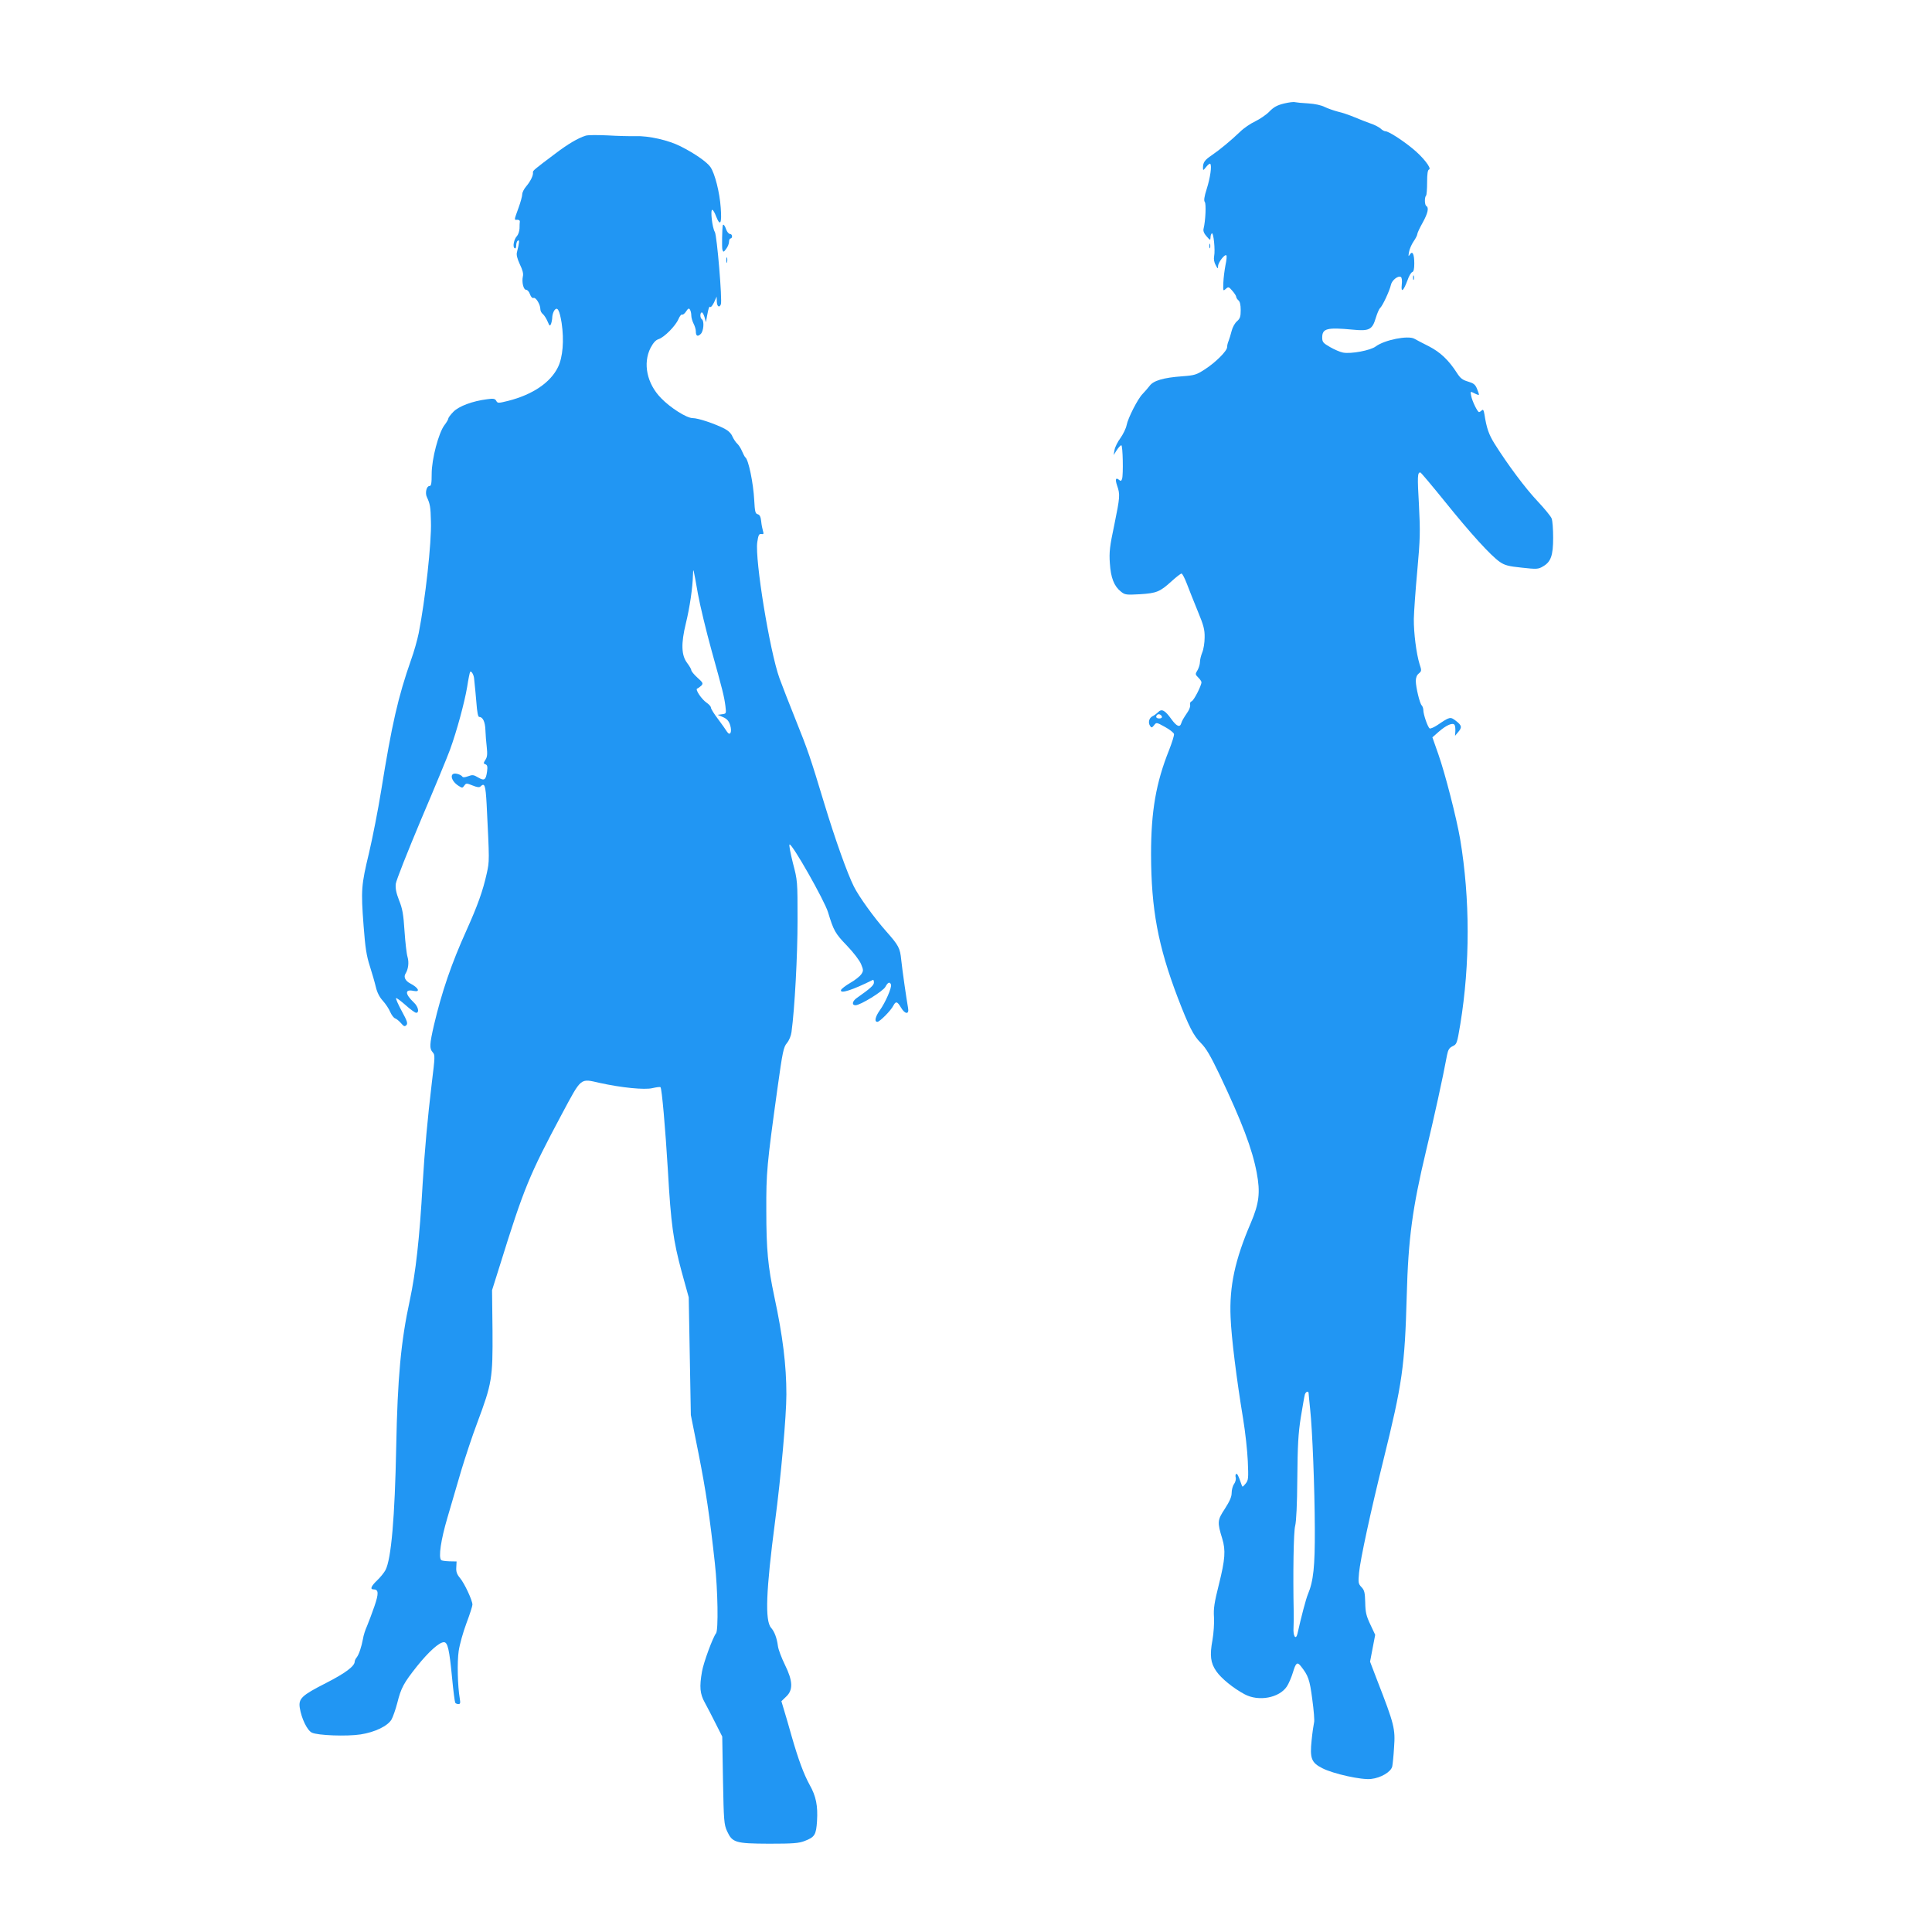 <?xml version="1.0" standalone="no"?>
<!DOCTYPE svg PUBLIC "-//W3C//DTD SVG 20010904//EN"
 "http://www.w3.org/TR/2001/REC-SVG-20010904/DTD/svg10.dtd">
<svg version="1.0" xmlns="http://www.w3.org/2000/svg"
 width="1280pt" height="1280pt" viewBox="0 0 1280 1280"
 preserveAspectRatio="xMidYMid meet">
<g transform="translate(0,1280) scale(0.1,-0.1)"
fill="#2196f3" stroke="none">
<path d="M8506 12114 c-44 -11 -67 -23 -96 -53 -20 -21 -63 -50 -94 -65 -30
-14 -76 -45 -100 -69 -62 -59 -133 -118 -187 -155 -48 -32 -59 -48 -59 -84 0
-19 2 -18 21 6 12 15 24 24 27 21 12 -11 0 -94 -23 -166 -17 -53 -20 -78 -13
-87 10 -12 5 -125 -8 -177 -4 -15 3 -32 20 -51 24 -27 25 -28 26 -7 0 12 4 24
9 27 11 7 23 -111 15 -151 -4 -19 0 -41 10 -59 14 -26 15 -27 16 -7 0 24 45
82 55 71 4 -3 1 -33 -6 -65 -6 -32 -13 -84 -14 -116 -2 -56 -2 -57 16 -41 17
15 20 15 43 -12 14 -16 26 -34 26 -40 0 -6 7 -17 15 -24 10 -8 15 -30 15 -64
0 -43 -4 -56 -24 -74 -14 -11 -30 -40 -36 -64 -6 -24 -15 -53 -20 -66 -6 -13
-10 -31 -10 -42 0 -25 -77 -102 -149 -148 -54 -35 -67 -39 -148 -45 -126 -9
-192 -29 -217 -64 -12 -15 -32 -39 -46 -53 -32 -32 -97 -160 -106 -207 -4 -21
-22 -58 -40 -84 -19 -25 -37 -62 -40 -80 l-6 -34 21 33 c11 17 25 32 30 32 10
0 14 -194 5 -223 -5 -14 -9 -16 -20 -6 -22 18 -27 4 -13 -38 21 -59 19 -76
-18 -258 -31 -146 -35 -182 -30 -256 6 -97 28 -153 74 -189 26 -21 35 -22 125
-17 111 7 133 16 211 87 30 27 59 50 65 50 5 0 21 -30 35 -67 14 -38 47 -119
72 -181 39 -94 47 -123 46 -175 0 -35 -7 -79 -16 -100 -8 -20 -15 -48 -15 -63
0 -14 -7 -38 -16 -54 -16 -26 -16 -28 5 -49 11 -11 21 -25 21 -31 0 -22 -50
-121 -65 -126 -9 -4 -13 -13 -10 -23 2 -9 -4 -30 -15 -46 -34 -51 -38 -59 -44
-77 -9 -30 -31 -20 -65 27 -42 59 -64 71 -87 48 -10 -10 -27 -23 -38 -28 -24
-12 -31 -43 -16 -65 9 -13 12 -12 26 5 15 20 16 20 72 -11 31 -17 58 -38 60
-47 2 -9 -13 -56 -32 -105 -87 -217 -120 -405 -120 -692 1 -364 46 -606 177
-950 73 -190 104 -252 153 -300 35 -35 63 -83 124 -210 150 -317 216 -491 246
-649 25 -132 16 -204 -39 -333 -105 -244 -143 -421 -134 -626 5 -132 39 -406
83 -672 14 -85 28 -211 31 -280 5 -115 4 -127 -15 -150 -20 -24 -21 -24 -27
-5 -19 56 -28 74 -35 70 -5 -3 -6 -14 -3 -24 3 -11 -2 -30 -11 -43 -9 -12 -16
-39 -16 -59 0 -26 -13 -55 -45 -105 -50 -76 -51 -88 -17 -199 23 -76 19 -136
-22 -300 -31 -124 -37 -162 -33 -220 2 -39 -2 -105 -10 -150 -19 -103 -13
-152 25 -207 33 -48 113 -113 188 -153 93 -50 230 -24 280 52 12 18 30 60 40
93 19 63 28 71 51 43 51 -64 60 -90 77 -220 10 -73 16 -143 12 -155 -3 -13
-11 -65 -16 -116 -13 -122 -2 -150 71 -187 72 -37 261 -79 323 -71 65 7 132
47 140 83 3 15 9 72 12 126 9 123 2 152 -112 445 l-47 123 17 89 17 89 -32 68
c-27 57 -33 81 -34 146 -2 66 -5 81 -25 102 -21 22 -22 30 -16 95 8 86 75 398
161 745 126 510 142 621 155 1090 10 380 38 583 128 960 52 216 111 483 139
635 7 35 15 48 36 58 29 14 30 16 52 147 65 398 65 830 -1 1225 -24 140 -100
437 -145 564 l-39 111 42 37 c50 44 94 63 105 45 4 -6 6 -25 5 -42 l-2 -30 20
24 c28 32 25 45 -14 75 -38 29 -40 28 -123 -28 -23 -15 -46 -25 -51 -22 -13 8
-42 93 -42 121 0 11 -5 26 -11 32 -13 13 -38 117 -39 161 0 22 7 40 20 50 19
16 19 20 5 62 -21 68 -39 205 -38 300 1 47 11 191 23 320 19 210 20 256 11
433 -11 192 -10 217 9 217 4 0 77 -87 162 -192 169 -210 304 -359 365 -401 32
-22 57 -29 146 -38 98 -11 109 -10 139 8 53 30 68 72 68 190 0 56 -4 113 -10
128 -5 14 -47 65 -92 113 -80 84 -200 245 -286 382 -38 61 -53 103 -67 194 -5
29 -9 36 -18 27 -6 -6 -14 -11 -18 -11 -10 0 -45 71 -52 107 -6 31 -6 31 20
18 15 -8 29 -13 31 -11 2 2 -4 20 -12 39 -12 30 -23 38 -60 49 -37 11 -51 22
-74 58 -54 84 -109 136 -184 175 -40 20 -84 43 -98 51 -42 23 -197 -8 -255
-51 -35 -27 -165 -51 -217 -41 -18 3 -57 20 -85 36 -47 27 -53 34 -53 64 0 60
32 68 202 52 110 -11 130 0 153 78 9 30 22 59 28 65 16 12 64 116 72 153 6 31
48 64 66 53 7 -5 9 -24 6 -52 -6 -56 11 -42 38 30 9 27 23 51 31 54 10 3 14
22 14 57 0 63 -12 87 -29 60 -11 -16 -11 -14 -6 16 3 19 17 51 30 70 14 20 25
42 25 49 0 7 16 41 35 75 35 63 43 100 25 111 -12 7 -13 58 -2 69 4 4 7 44 7
89 0 55 4 82 13 84 19 7 -42 85 -112 141 -70 57 -157 112 -176 112 -8 0 -23 8
-34 19 -12 10 -41 25 -66 33 -25 9 -72 27 -105 41 -33 14 -82 31 -110 37 -27
7 -67 21 -88 31 -23 12 -64 21 -110 24 -39 2 -79 6 -87 8 -8 3 -41 -1 -74 -9z
m-808 -4062 c2 -7 -6 -12 -17 -12 -21 0 -27 11 -14 24 9 9 26 2 31 -12z m972
-4484 c0 -7 5 -53 10 -103 15 -138 30 -522 31 -795 1 -250 -9 -345 -46 -433
-12 -28 -44 -148 -69 -261 -11 -45 -30 -15 -26 41 1 26 2 75 1 108 -5 245 -1
529 10 567 7 27 13 141 14 313 2 217 6 296 23 404 12 73 24 142 27 152 7 21
25 26 25 7z"/>
<path d="M3880 11901 c-51 -16 -117 -55 -200 -118 -144 -108 -151 -114 -149
-126 3 -19 -17 -59 -45 -92 -14 -16 -26 -40 -26 -52 0 -12 -11 -53 -25 -91
-30 -83 -30 -80 -7 -78 9 0 17 -5 16 -11 -1 -7 -2 -28 -2 -47 -1 -19 -9 -41
-17 -50 -20 -20 -30 -72 -16 -80 7 -5 11 2 11 18 0 14 5 28 11 32 12 7 10 -12
-6 -77 -5 -17 2 -43 19 -80 18 -37 25 -62 20 -81 -8 -38 4 -88 22 -88 8 0 20
-13 25 -29 7 -19 16 -28 24 -25 15 6 45 -43 45 -74 0 -11 7 -26 17 -33 9 -8
23 -30 31 -49 13 -31 16 -33 23 -15 4 11 8 32 8 46 1 14 7 33 14 43 20 27 34
2 48 -84 17 -115 8 -226 -24 -292 -50 -103 -169 -183 -331 -224 -65 -16 -69
-16 -78 0 -8 15 -19 17 -61 11 -96 -12 -187 -46 -223 -83 -19 -19 -34 -40 -34
-45 0 -6 -11 -25 -25 -43 -39 -51 -85 -225 -85 -323 0 -65 -3 -81 -15 -81 -19
0 -30 -46 -17 -73 21 -45 25 -65 27 -162 5 -139 -38 -522 -81 -740 -9 -44 -31
-123 -50 -175 -87 -248 -128 -429 -199 -870 -20 -124 -56 -308 -80 -410 -52
-216 -54 -246 -36 -485 11 -145 19 -196 41 -265 15 -47 33 -109 40 -139 8 -35
24 -67 46 -91 19 -21 41 -54 49 -74 9 -20 23 -40 33 -43 9 -3 27 -18 39 -32
18 -21 24 -24 35 -13 11 11 6 27 -30 93 -24 44 -41 83 -38 86 3 3 31 -18 63
-46 31 -28 63 -51 70 -51 23 0 14 41 -15 68 -60 57 -61 90 -2 77 48 -10 33 21
-23 50 -31 16 -44 42 -31 63 19 30 25 75 14 112 -6 19 -15 97 -20 172 -7 111
-14 149 -36 203 -19 49 -25 79 -22 109 3 24 79 215 168 427 90 211 176 419
191 461 45 123 97 315 114 417 8 52 17 96 20 100 8 8 24 -20 26 -44 1 -11 3
-29 4 -40 2 -11 6 -64 11 -117 5 -67 11 -98 19 -98 24 0 39 -32 41 -87 1 -30
5 -81 9 -114 5 -46 3 -65 -9 -83 -14 -22 -14 -25 1 -30 12 -5 14 -16 10 -47
-8 -57 -18 -64 -59 -40 -30 18 -38 19 -67 8 -23 -8 -34 -9 -39 -1 -4 6 -19 14
-33 17 -52 13 -46 -43 7 -78 26 -17 28 -17 40 0 12 17 15 17 55 1 29 -12 45
-14 52 -7 28 28 34 9 41 -116 19 -380 19 -377 1 -459 -26 -117 -60 -212 -135
-379 -99 -219 -163 -406 -215 -627 -29 -127 -31 -155 -8 -180 16 -17 15 -30
-6 -201 -29 -244 -47 -443 -61 -672 -20 -358 -46 -588 -85 -770 -59 -272 -81
-512 -90 -970 -9 -468 -33 -744 -71 -817 -9 -17 -33 -47 -55 -68 -40 -38 -49
-60 -25 -60 35 0 36 -26 7 -111 -16 -46 -38 -105 -49 -131 -12 -26 -24 -64
-27 -85 -10 -54 -27 -105 -42 -124 -7 -8 -13 -21 -13 -27 0 -31 -62 -77 -191
-143 -159 -81 -182 -102 -173 -163 11 -71 49 -150 80 -165 38 -19 232 -26 323
-12 96 15 180 56 205 99 10 18 27 67 38 109 25 100 42 132 131 244 77 96 147
159 178 159 25 0 36 -47 54 -235 8 -86 18 -161 21 -166 3 -5 12 -9 21 -9 13 0
14 7 9 38 -14 80 -18 241 -7 314 6 42 29 124 51 183 22 58 40 114 40 124 0 28
-53 142 -83 177 -20 24 -26 41 -24 70 l2 39 -48 1 c-26 1 -50 4 -54 8 -19 19
-2 134 41 280 25 86 67 227 92 314 26 86 73 229 106 316 98 262 103 294 101
610 l-3 268 51 162 c161 518 195 599 412 1006 132 246 119 235 252 205 141
-31 296 -47 348 -34 26 6 50 9 53 6 9 -9 32 -270 49 -552 20 -355 36 -466 91
-670 l47 -170 7 -390 7 -390 51 -255 c49 -248 74 -415 108 -725 20 -181 24
-446 8 -466 -21 -26 -83 -194 -93 -253 -18 -102 -14 -148 19 -207 16 -30 49
-92 72 -139 l43 -85 5 -290 c5 -269 7 -293 27 -337 35 -76 55 -82 278 -83 159
0 198 3 236 18 67 26 76 40 82 132 6 101 -6 164 -49 240 -39 71 -75 168 -120
325 -18 63 -40 141 -50 172 l-17 57 31 30 c48 44 45 105 -8 212 -22 45 -43
100 -46 123 -7 54 -23 96 -45 121 -42 47 -34 246 26 705 39 296 75 699 75 842
0 193 -24 387 -80 648 -42 199 -53 309 -53 570 -1 253 4 304 73 803 35 252 41
280 64 307 14 17 27 48 30 73 21 153 40 507 40 737 0 264 0 265 -31 383 -16
64 -27 120 -22 122 15 10 232 -372 255 -449 37 -122 47 -140 125 -221 44 -46
84 -98 94 -123 16 -39 16 -44 1 -67 -9 -13 -41 -39 -73 -57 -31 -18 -59 -40
-61 -47 -9 -28 77 0 211 67 4 2 7 -6 7 -17 0 -18 -21 -38 -115 -104 -29 -21
-33 -47 -7 -47 32 0 183 93 198 122 16 30 29 36 37 15 7 -18 -37 -119 -73
-169 -31 -43 -39 -78 -17 -78 15 0 90 75 106 108 16 30 26 28 50 -13 27 -46
56 -48 47 -2 -10 55 -38 249 -45 317 -8 79 -16 95 -100 190 -79 89 -181 230
-214 297 -42 83 -123 309 -197 553 -91 301 -107 349 -192 560 -39 96 -85 216
-104 267 -64 178 -163 784 -147 900 7 49 12 57 27 55 15 -3 17 1 11 20 -4 13
-10 42 -12 65 -3 29 -10 43 -23 46 -16 4 -19 18 -23 93 -6 114 -38 269 -59
284 -4 3 -14 22 -22 41 -8 20 -23 42 -32 50 -9 8 -23 29 -31 46 -8 21 -28 40
-53 53 -67 34 -175 70 -211 70 -40 0 -147 68 -209 132 -94 96 -122 230 -70
333 18 34 34 52 53 58 38 12 113 88 132 133 8 19 19 33 24 30 5 -3 17 6 26 20
14 21 19 24 26 13 5 -8 9 -25 9 -39 0 -14 7 -38 15 -54 8 -15 15 -38 15 -50 0
-32 11 -39 32 -19 20 18 25 87 8 98 -13 8 -13 45 0 45 5 0 13 -15 18 -32 l9
-33 7 40 c10 55 15 69 23 61 3 -3 14 11 24 31 l17 38 1 -32 c1 -34 17 -45 27
-19 10 27 -26 456 -40 479 -17 27 -31 147 -17 147 5 0 17 -20 26 -45 27 -68
38 -45 30 59 -7 102 -39 227 -68 269 -22 33 -107 92 -197 137 -80 41 -212 71
-300 68 -36 -1 -119 1 -185 5 -66 3 -131 3 -145 -2z m744 -3036 c14 -77 54
-243 89 -370 76 -274 84 -305 93 -372 6 -51 6 -51 -22 -55 l-29 -4 35 -15 c27
-12 39 -26 48 -55 13 -45 -1 -73 -22 -41 -6 10 -32 47 -58 82 -27 35 -48 69
-48 77 0 7 -12 21 -28 32 -34 23 -78 89 -63 94 6 2 18 11 27 19 14 15 12 20
-25 53 -23 21 -41 43 -41 50 0 6 -12 27 -27 47 -39 51 -42 128 -9 263 26 106
45 237 47 320 2 53 1 55 33 -125z"/>
<path d="M4789 11308 c-5 -20 -7 -148 -3 -162 6 -18 8 -18 25 5 10 13 19 34
19 47 0 12 5 22 10 22 6 0 10 7 10 15 0 8 -6 15 -14 15 -8 0 -19 14 -25 30 -8
25 -19 38 -22 28z"/>
<path d="M8012 11170 c0 -14 2 -19 5 -12 2 6 2 18 0 25 -3 6 -5 1 -5 -13z"/>
<path d="M4812 11075 c0 -16 2 -22 5 -12 2 9 2 23 0 30 -3 6 -5 -1 -5 -18z"/>
<path d="M9362 10960 c0 -14 2 -19 5 -12 2 6 2 18 0 25 -3 6 -5 1 -5 -13z"/>
</g>
</svg>
